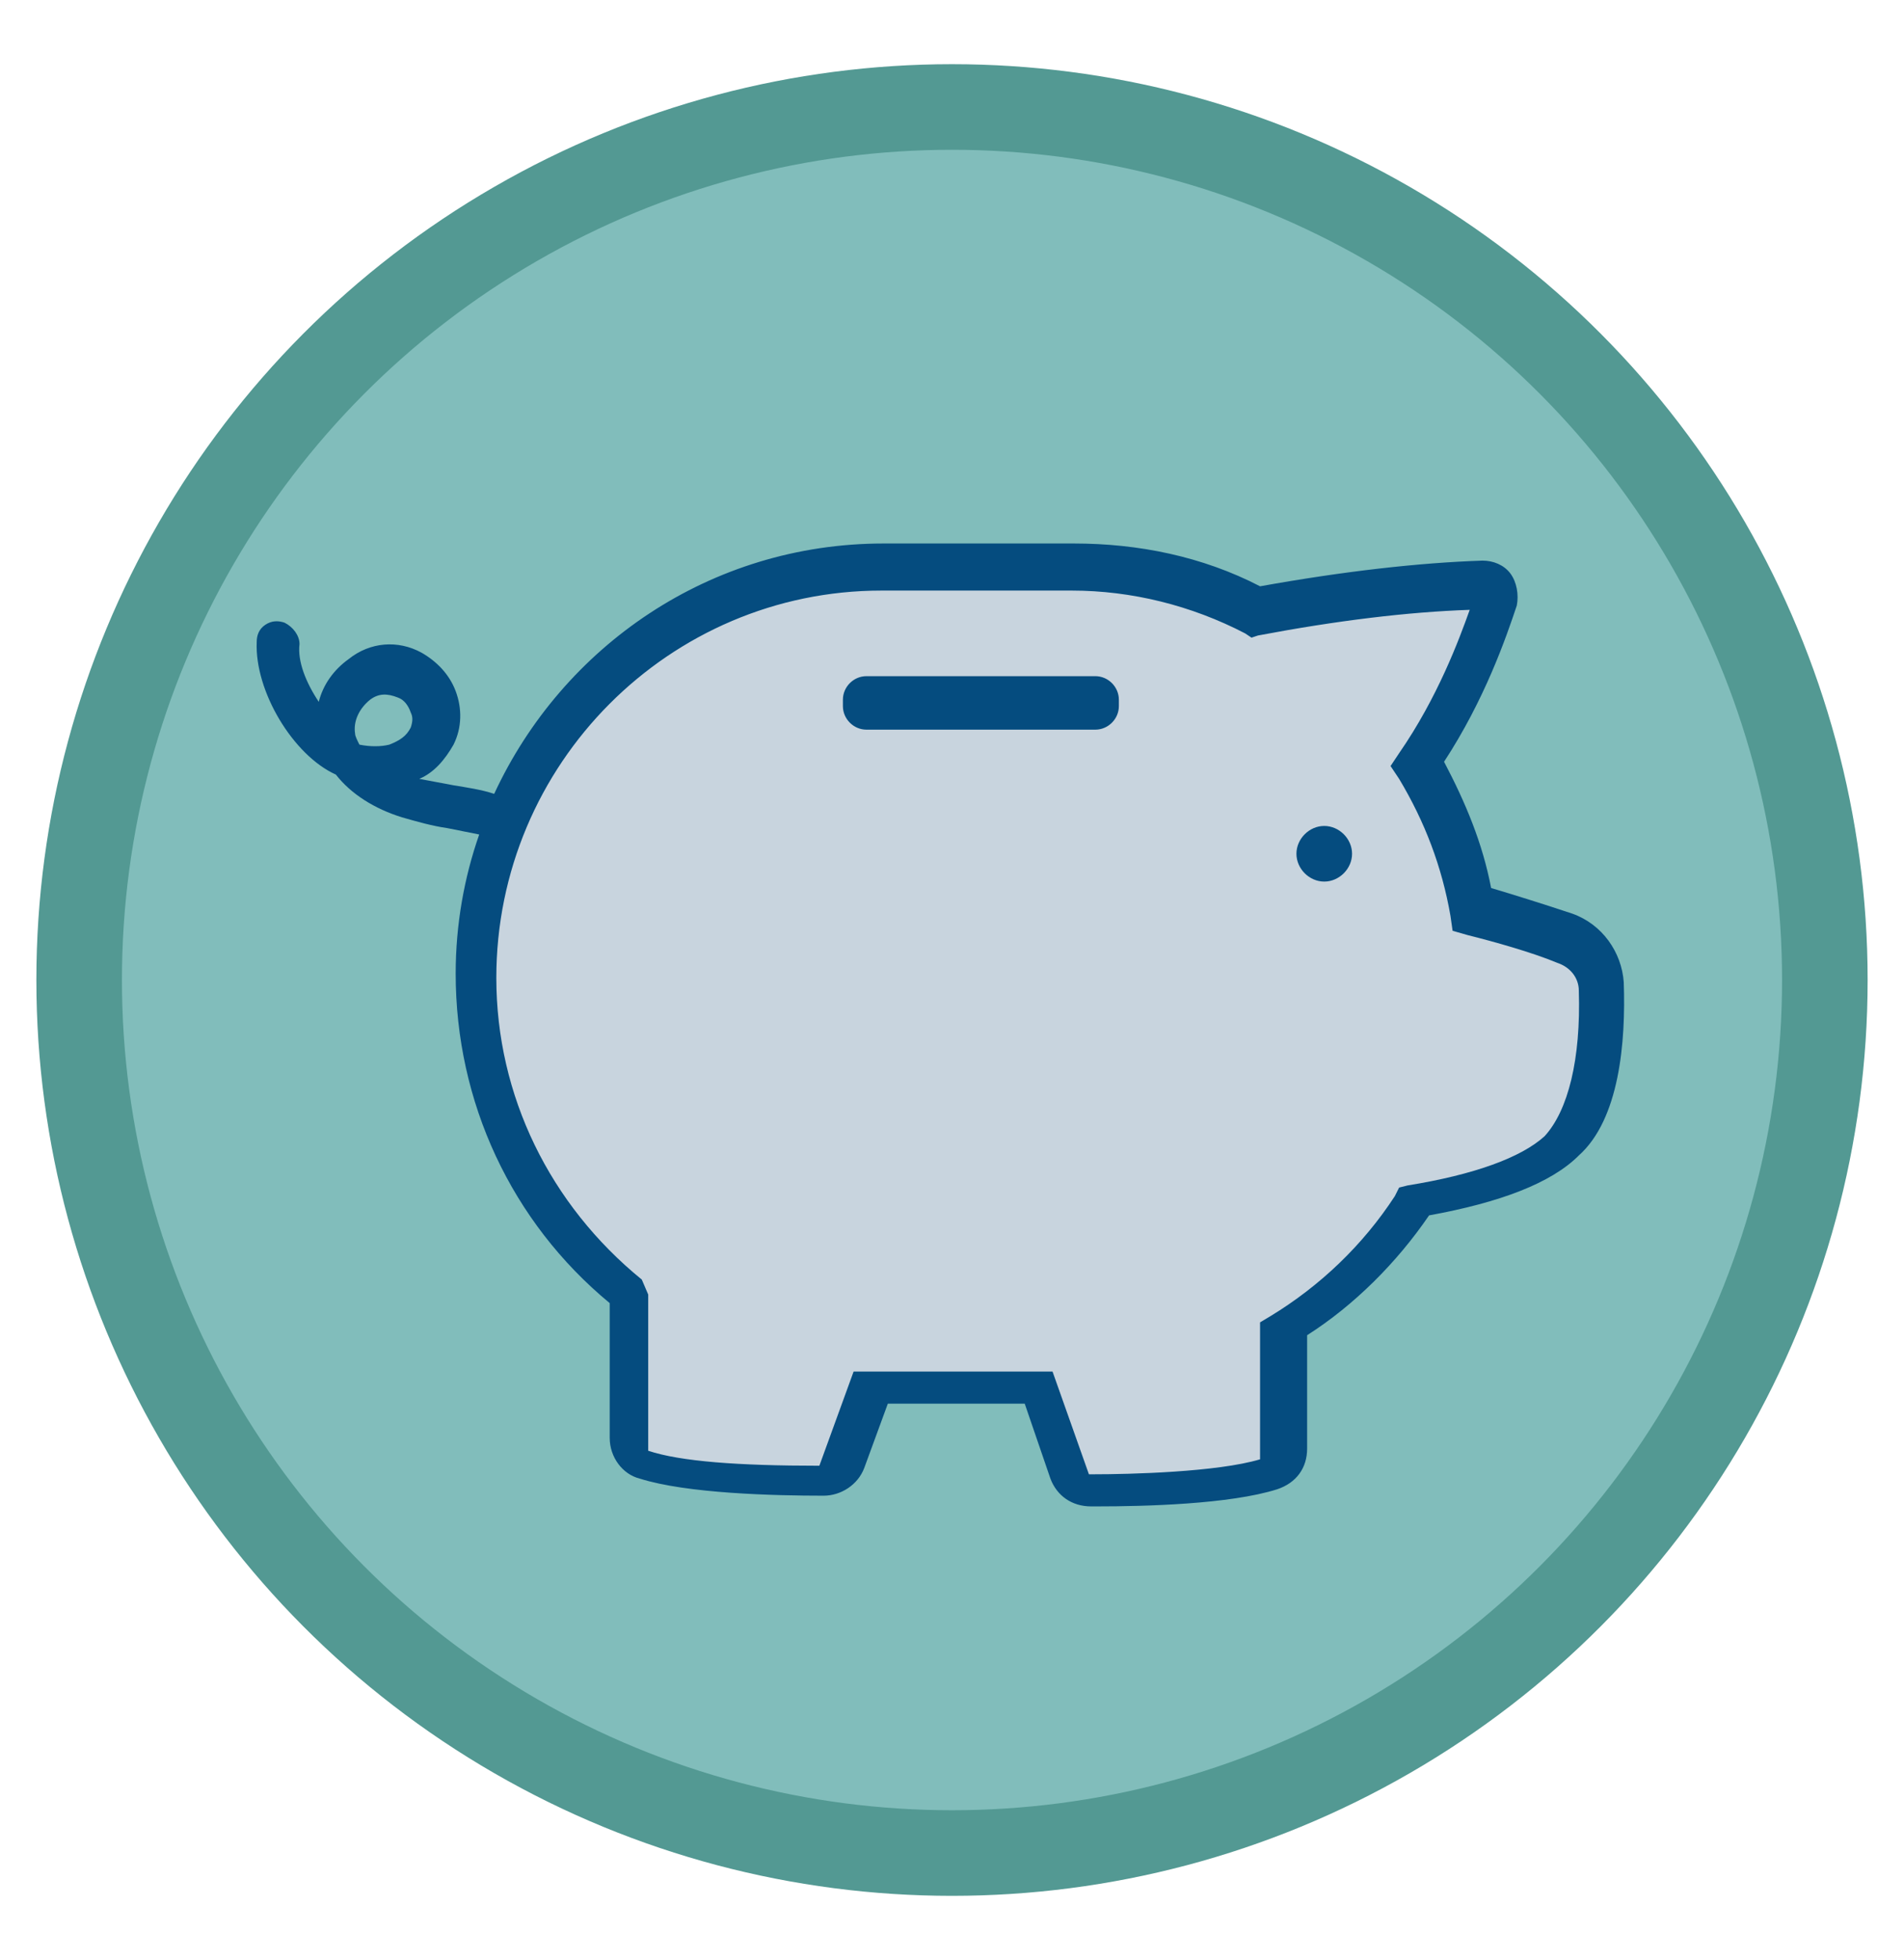 <?xml version="1.0" encoding="utf-8"?>
<!-- Generator: Adobe Illustrator 27.4.1, SVG Export Plug-In . SVG Version: 6.00 Build 0)  -->
<svg version="1.1" id="Layer_2_00000011031738101044240280000012851143282214324157_"
	 xmlns="http://www.w3.org/2000/svg" xmlns:xlink="http://www.w3.org/1999/xlink" x="0px" y="0px" viewBox="0 0 89 91.6"
	 style="enable-background:new 0 0 89 91.6;" xml:space="preserve">
<style type="text/css">
	.st0{fill:#81BDBB;}
	.st1{fill:none;stroke:#539993;stroke-width:4;}
	.st2{fill:#C8D4DE;}
	.st3{fill:#054C7F;}
</style>
<g>
	<path class="st0" d="M44.5,86.6c22.5,0,40.8-18.3,40.8-40.8S67,5,44.5,5S3.8,23.3,3.8,45.8S22,86.6,44.5,86.6"/>
	<circle class="st1" cx="44.5" cy="45.8" r="40.8"/>
	<path class="st2" d="M51.2,69.7c-0.1,0-0.2,0-0.3,0c-0.8,0-1.5-0.5-1.8-1.3L47.9,65h-6.5L40.3,68c-0.3,0.8-1,1.3-1.8,1.3
		c-1.8,0-6.2-0.1-8.5-0.8c-0.8-0.2-1.3-1-1.3-1.8v-6.3c-4.5-3.7-7.1-9.2-7.1-15.1c0-10.8,8.9-19.7,19.8-19.7h8.8
		c3.1,0,5.9,0.7,8.6,2c3.9-0.7,7.4-1.1,10.4-1.2c0.5,0,0.9,0.2,1.2,0.6c0.3,0.4,0.4,0.9,0.3,1.4c-0.4,1.5-1.4,4.3-3.4,7.2
		c1.1,1.9,1.8,3.8,2.2,5.9c1.2,0.3,2.7,0.8,3.8,1.2c1.3,0.4,2.2,1.7,2.3,3c0.1,2.7-0.2,6.2-2.2,8.2C72,55,69.6,56,66.4,56.5
		c-1.5,2.2-3.5,4.1-5.6,5.5v5.3c0,0.9-0.5,1.6-1.3,1.8C57.3,69.7,53.2,69.7,51.2,69.7"/>
	<path class="st3" d="M19.2,34c-0.2,0.4-0.5,0.6-1,0.8c-0.4,0.1-0.9,0.1-1.4,0c-0.1-0.2-0.2-0.4-0.2-0.5c-0.1-0.6,0.2-1.2,0.7-1.6
		c0.4-0.3,0.8-0.3,1.3-0.1c0.3,0.1,0.5,0.4,0.6,0.7C19.3,33.5,19.3,33.7,19.2,34 M30,59.8c-4.3-3.5-6.8-8.6-6.8-14.1
		c0-10,8.1-18.1,18-18.1h8.9c2.8,0,5.6,0.7,8.1,2l0.3,0.2l0.3-0.1c3.7-0.7,7-1.1,9.9-1.2c-0.5,1.4-1.5,4.1-3.3,6.7L65,35.8l0.4,0.6
		c1.2,2,2,4.1,2.4,6.4l0.1,0.7l0.7,0.2c1.2,0.3,3,0.8,4.2,1.3c0.6,0.2,1,0.7,1,1.3c0.1,3.2-0.5,5.6-1.6,6.8c-1.1,1-3.3,1.8-6.4,2.3
		l-0.4,0.1l-0.2,0.4c-1.5,2.3-3.5,4.2-5.8,5.6l-0.5,0.3v6.4c-2,0.6-6.1,0.7-7.8,0.7H51h-0.1l-1.7-4.8h-8c-0.1,0-0.3,0-0.4,0h-0.9
		l-1.6,4.4c-3.8,0-6.5-0.2-8-0.7v-7.3L30,59.8z M75.9,45.9c-0.1-1.4-1-2.7-2.4-3.2c-1.5-0.5-2.8-0.9-3.8-1.2c-0.4-2.1-1.2-4-2.2-5.9
		c1.9-2.9,2.9-5.8,3.4-7.3c0.1-0.5,0-1.1-0.3-1.5s-0.8-0.6-1.3-0.6c-3,0.1-6.5,0.5-10.4,1.2c-2.7-1.4-5.7-2-8.7-2h-8.9
		c-8.1,0-15,4.8-18.2,11.7c-0.6-0.2-1.3-0.3-1.9-0.4c-0.5-0.1-1.1-0.2-1.6-0.3c0.7-0.3,1.2-0.9,1.6-1.6c0.4-0.8,0.4-1.7,0.1-2.5
		s-0.9-1.4-1.6-1.8c-1.1-0.6-2.4-0.5-3.4,0.3c-0.7,0.5-1.2,1.2-1.4,2c-0.6-0.9-1-1.9-0.9-2.7c0-0.4-0.3-0.8-0.7-1
		C13,29,12.7,29,12.4,29.2C12.1,29.4,12,29.7,12,30c-0.1,2.3,1.7,5.3,3.7,6.2c0.7,0.9,1.8,1.6,3.1,2c0.7,0.2,1.4,0.4,2.1,0.5
		c0.5,0.1,1,0.2,1.5,0.3c-0.7,2-1.1,4.2-1.1,6.5c0,6,2.6,11.6,7.2,15.4v6.3c0,0.9,0.6,1.7,1.4,1.9c2.2,0.7,6.3,0.8,8.6,0.8l0,0
		c0.8,0,1.6-0.5,1.9-1.3l1.1-3h6.4l1.2,3.5c0.3,0.8,1,1.3,1.9,1.3h0.3c2.2,0,6.2-0.1,8.4-0.8c0.9-0.3,1.4-1,1.4-1.9v-5.3
		c2.2-1.4,4.2-3.4,5.7-5.6c3.3-0.6,5.7-1.5,7-2.8C75.7,52.3,76,48.7,75.9,45.9"/>
	<path class="st3" d="M51.2,34.1H40.5c-0.6,0-1.1-0.5-1.1-1.1v-0.3c0-0.6,0.5-1.1,1.1-1.1h10.7c0.6,0,1.1,0.5,1.1,1.1V33
		C52.3,33.6,51.8,34.1,51.2,34.1"/>
	<path class="st3" d="M63.2,39.9c0,0.7-0.6,1.3-1.3,1.3s-1.3-0.6-1.3-1.3s0.6-1.3,1.3-1.3S63.2,39.2,63.2,39.9"/>
</g>
</svg>
